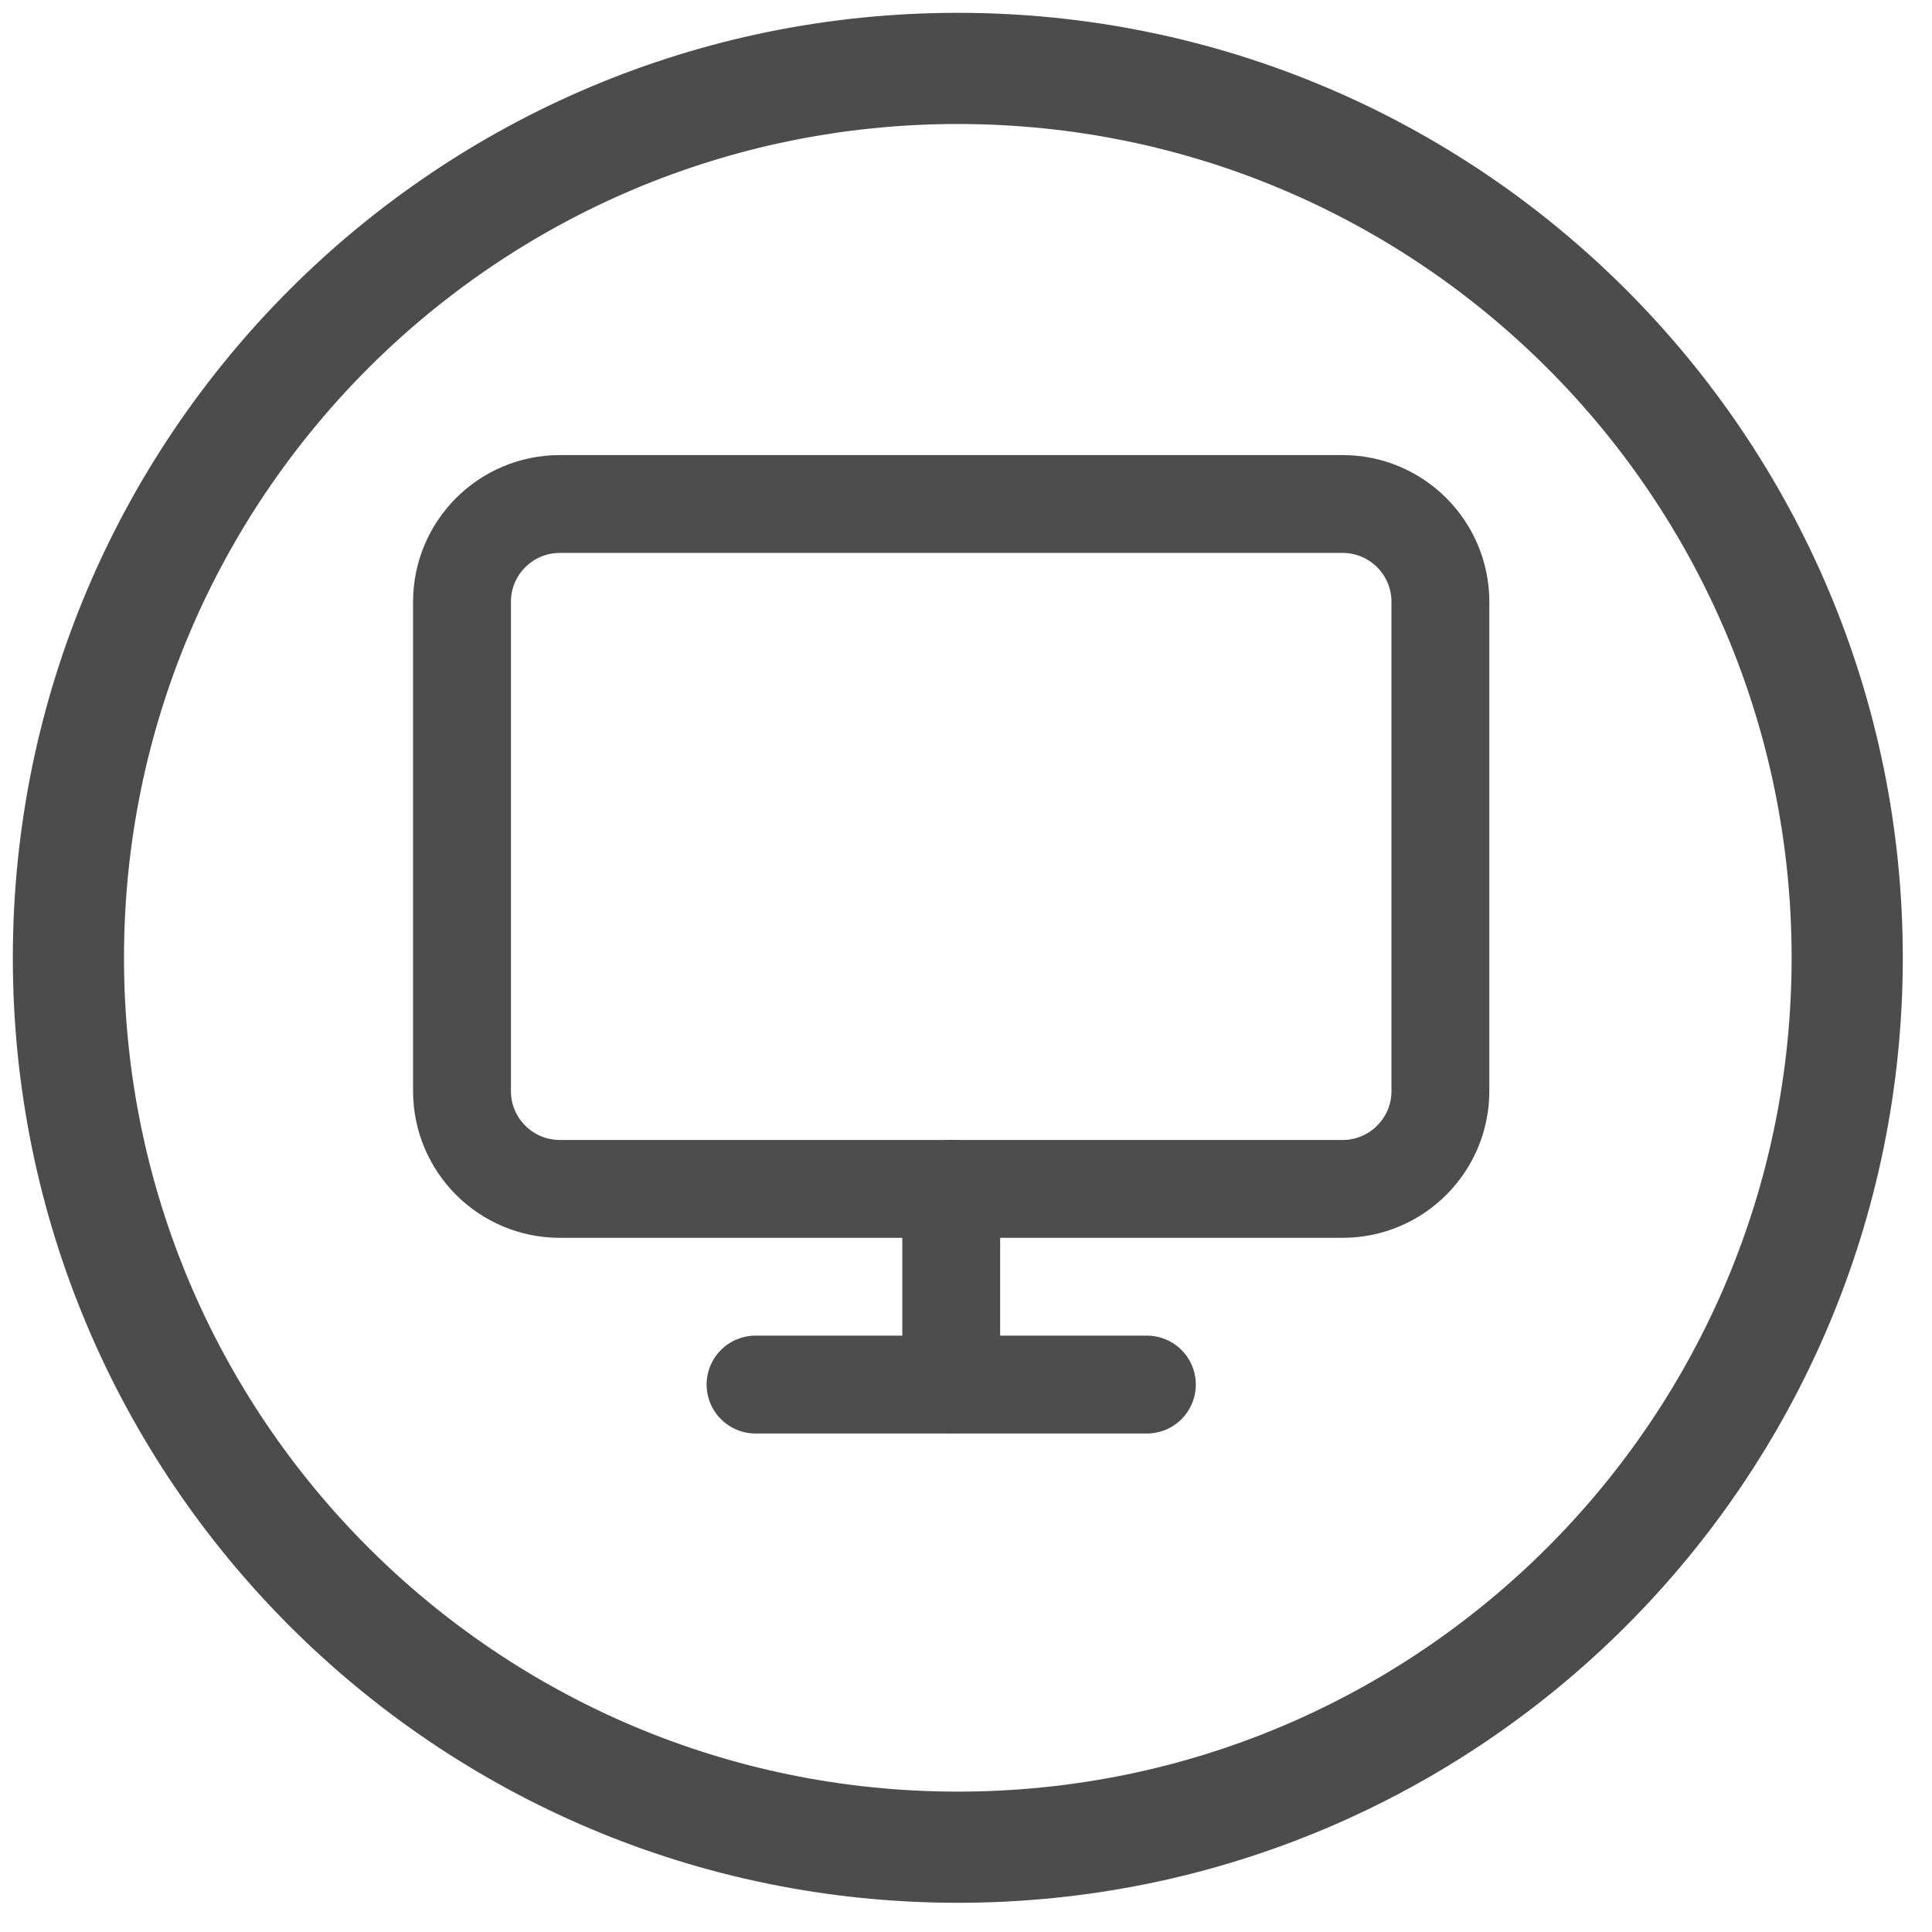 <?xml version="1.0" encoding="UTF-8"?> <svg xmlns="http://www.w3.org/2000/svg" width="46" height="46" viewBox="0 0 46 46" fill="none"><g opacity="0.7" clip-path="url(#clip0_7400_38572)"><g clip-path="url(#clip1_7400_38572)"><g clip-path="url(#clip2_7400_38572)"><path d="M22.805 43.981C34.501 43.981 43.981 34.501 43.981 22.805C43.981 11.11 34.501 1.629 22.805 1.629C11.11 1.629 1.629 11.11 1.629 22.805C1.629 34.501 11.11 43.981 22.805 43.981Z" stroke="black" stroke-width="2.647"></path></g></g></g><path d="M31.966 12H13.329C12.043 12 11 13.043 11 14.329V25.977C11 27.264 12.043 28.307 13.329 28.307H31.966C33.252 28.307 34.295 27.264 34.295 25.977V14.329C34.295 13.043 33.252 12 31.966 12Z" stroke="#4D4D4D" stroke-width="2.33" stroke-linecap="round" stroke-linejoin="round"></path><path d="M17.989 32.966H27.307" stroke="#4D4D4D" stroke-width="2.33" stroke-linecap="round" stroke-linejoin="round"></path><path d="M22.648 28.307V32.966" stroke="#4D4D4D" stroke-width="2.33" stroke-linecap="round" stroke-linejoin="round"></path><defs><clipPath id="clip0_7400_38572"><rect width="45" height="45" fill="white" transform="translate(0.305 0.305)"></rect></clipPath><clipPath id="clip1_7400_38572"><rect width="45" height="45" fill="white" transform="translate(0.305 0.305)"></rect></clipPath><clipPath id="clip2_7400_38572"><rect width="45" height="45" fill="white" transform="translate(0.305 0.305)"></rect></clipPath></defs></svg> 